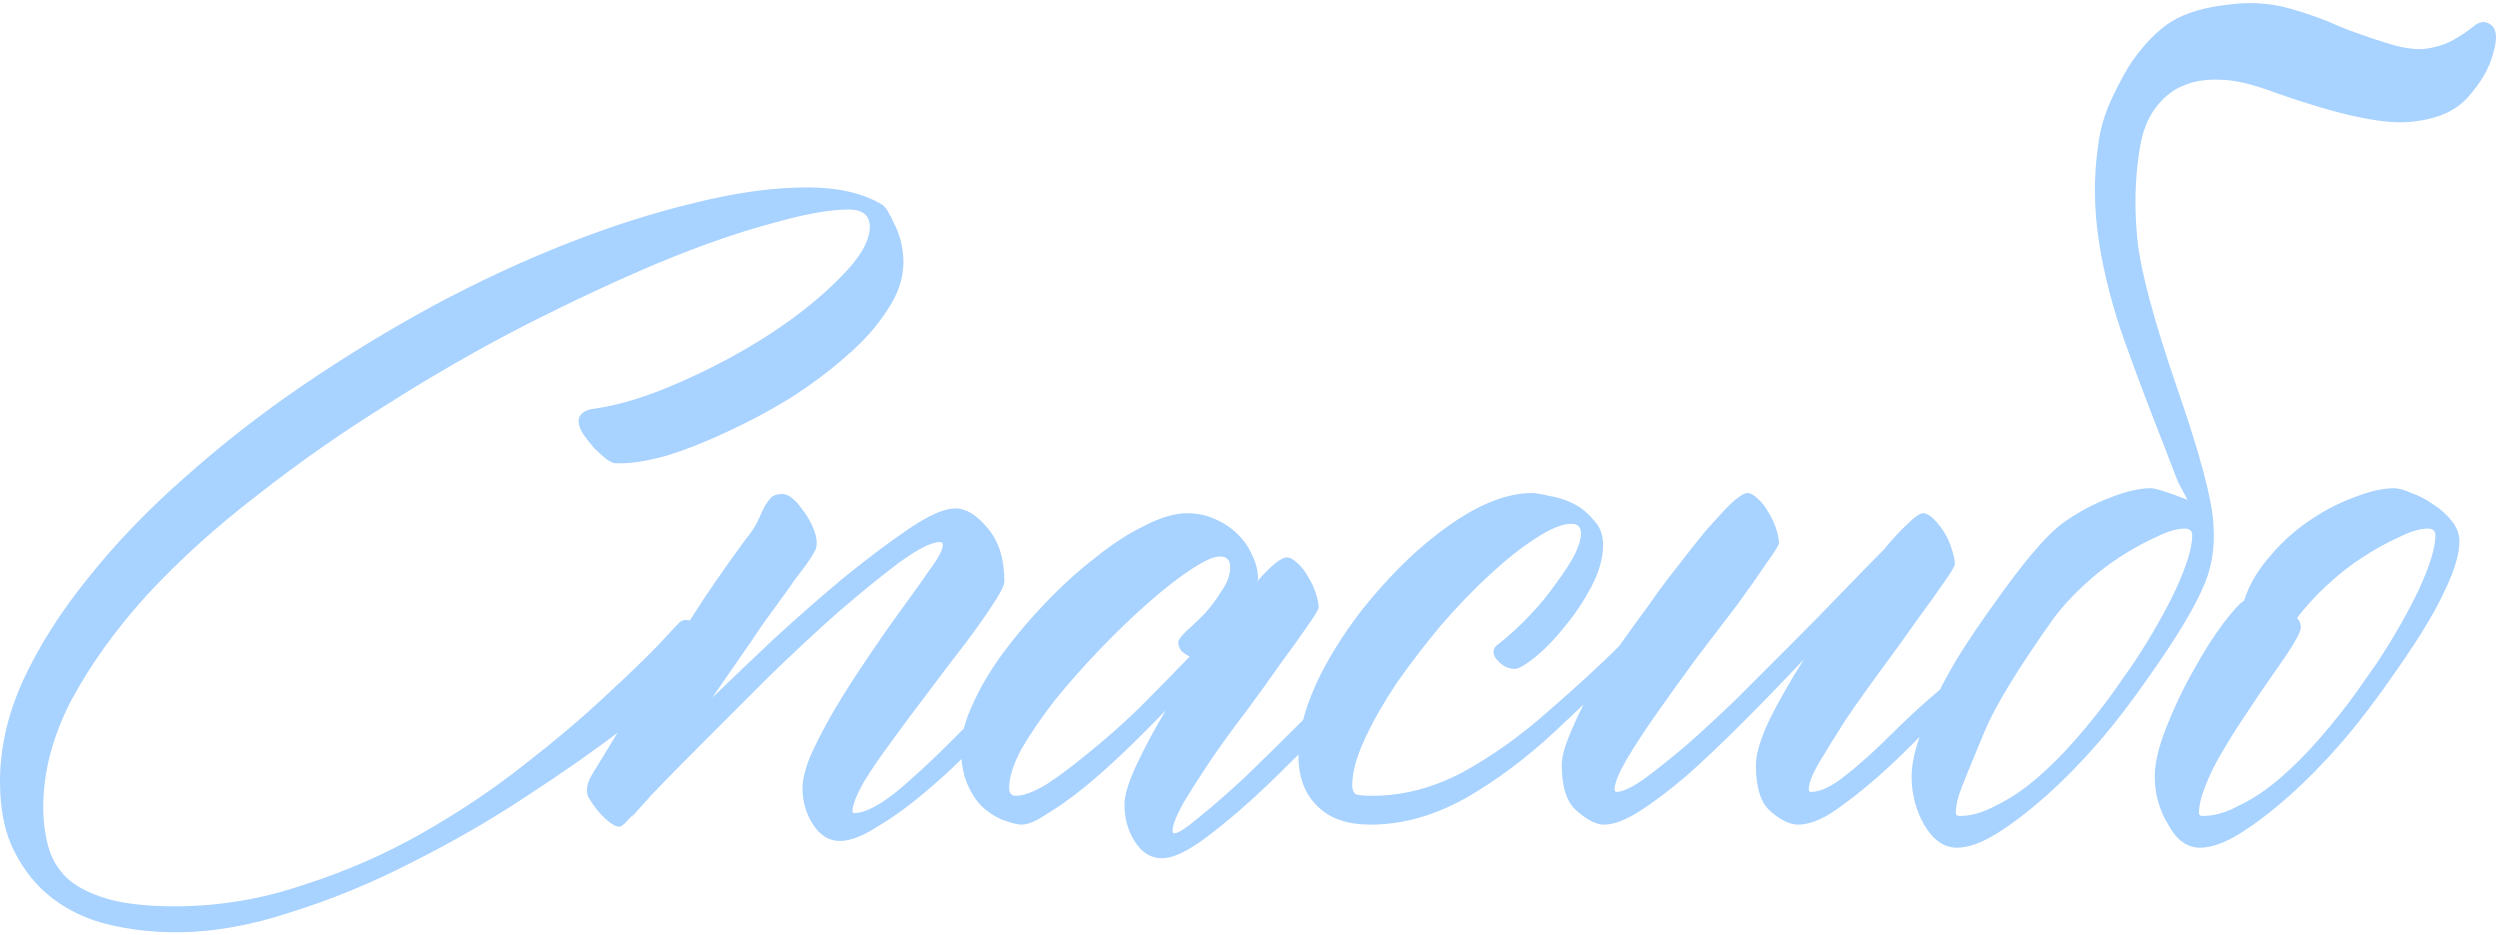 <?xml version="1.0" encoding="UTF-8"?> <svg xmlns="http://www.w3.org/2000/svg" width="492" height="184" viewBox="0 0 492 184" fill="none"><path d="M117.268 80.385C122.312 79.629 127.923 77.864 134.102 75.09C140.406 72.315 146.27 69.163 151.692 65.632C157.24 61.976 161.843 58.256 165.499 54.473C169.282 50.69 171.174 47.412 171.174 44.638C171.174 42.368 169.787 41.233 167.012 41.233C163.23 41.233 158.06 42.179 151.503 44.07C144.946 45.836 137.569 48.42 129.373 51.825C121.303 55.23 112.666 59.265 103.461 63.93C94.382 68.596 85.366 73.766 76.413 79.44C67.461 84.988 58.886 90.977 50.69 97.408C42.494 103.713 35.243 110.27 28.939 117.079C22.76 123.888 17.779 130.823 13.996 137.885C10.34 144.946 8.511 151.944 8.511 158.879C8.511 161.527 8.827 164.049 9.457 166.445C10.088 168.841 11.285 170.922 13.051 172.687C14.942 174.452 17.59 175.839 20.995 176.848C24.399 177.857 28.876 178.361 34.424 178.361C42.998 178.361 51.383 176.974 59.58 174.2C67.902 171.552 75.72 168.147 83.033 163.986C90.347 159.825 97.03 155.349 103.082 150.557C109.261 145.766 114.557 141.289 118.97 137.128C123.51 132.967 127.103 129.499 129.751 126.725C132.399 123.825 133.85 122.312 134.102 122.186C134.228 122.186 134.291 122.186 134.291 122.186C134.417 122.06 134.606 121.997 134.858 121.997C135.867 121.997 137.002 122.501 138.263 123.51C139.524 124.519 140.154 125.527 140.154 126.536C140.154 127.293 138.515 129.247 135.237 132.4C132.084 135.552 127.797 139.272 122.375 143.559C116.953 147.72 110.648 152.133 103.461 156.799C96.399 161.464 88.96 165.752 81.142 169.661C73.324 173.696 65.38 176.974 57.31 179.496C49.366 182.144 41.8 183.468 34.613 183.468C30.073 183.468 25.66 182.964 21.373 181.955C17.212 180.946 13.555 179.244 10.403 176.848C7.25 174.452 4.728 171.363 2.837 167.58C0.946 163.923 -0 159.321 -0 153.773C-0 147.216 1.513 140.596 4.539 133.913C7.692 127.104 11.979 120.358 17.401 113.674C22.823 106.865 29.128 100.308 36.315 94.004C43.503 87.573 51.257 81.52 59.58 75.846C67.902 70.172 76.476 64.939 85.303 60.147C94.256 55.356 103.082 51.258 111.783 47.853C120.483 44.448 128.806 41.8 136.75 39.909C144.82 37.892 152.196 36.883 158.879 36.883C164.932 36.883 169.85 38.018 173.632 40.287C174.263 40.666 175.083 41.99 176.091 44.259C177.226 46.529 177.794 48.988 177.794 51.636C177.794 54.788 176.722 57.941 174.578 61.093C172.561 64.245 169.85 67.272 166.445 70.172C163.167 73.072 159.447 75.846 155.286 78.494C151.125 81.016 146.963 83.223 142.802 85.114C138.767 87.005 134.921 88.519 131.265 89.653C127.608 90.662 124.645 91.167 122.375 91.167H121.051C120.673 91.167 120.042 90.851 119.159 90.221C118.403 89.59 117.646 88.897 116.89 88.14C116.133 87.258 115.44 86.375 114.809 85.492C114.179 84.484 113.863 83.601 113.863 82.844C113.863 82.214 114.116 81.709 114.62 81.331C115.124 80.827 116.007 80.511 117.268 80.385ZM203.895 128.995C204.021 128.743 204.337 128.554 204.841 128.428C205.345 128.175 205.597 128.428 205.597 129.184C205.597 130.445 205.345 131.454 204.841 132.21C204.463 132.841 204.21 133.219 204.084 133.345C202.193 135.237 199.797 137.759 196.897 140.911C194.123 144.063 191.853 146.585 190.088 148.477C188.322 150.368 185.738 152.764 182.333 155.664C178.928 158.564 175.713 160.897 172.687 162.662C169.787 164.554 167.328 165.499 165.31 165.499C163.167 165.499 161.401 164.428 160.014 162.284C158.627 160.14 157.934 157.745 157.934 155.097C157.934 153.457 158.438 151.377 159.447 148.855C160.582 146.333 161.969 143.622 163.608 140.722C165.373 137.696 167.265 134.669 169.282 131.643C171.3 128.617 173.191 125.843 174.956 123.321C176.848 120.673 178.487 118.403 179.874 116.512C181.261 114.62 182.144 113.359 182.522 112.729C184.54 110.081 185.548 108.252 185.548 107.244C185.548 106.865 185.359 106.676 184.981 106.676C183.342 106.676 180.694 108 177.037 110.648C173.506 113.296 169.471 116.575 164.932 120.484C160.519 124.393 155.916 128.68 151.125 133.345C146.459 138.011 142.109 142.361 138.074 146.396C134.165 150.305 130.886 153.647 128.238 156.421C125.716 159.195 124.392 160.708 124.266 160.96L124.645 160.203C123.258 161.843 122.375 162.662 121.997 162.662C121.366 162.788 120.42 162.284 119.159 161.149C117.899 160.014 116.764 158.564 115.755 156.799C115.251 155.538 115.503 154.088 116.511 152.449C118.025 149.927 119.979 146.711 122.375 142.802C124.897 138.893 127.545 134.795 130.319 130.508C133.093 126.221 135.867 121.934 138.641 117.646C141.541 113.359 144.252 109.513 146.774 106.109C147.909 104.722 148.729 103.461 149.233 102.326C149.737 101.191 150.179 100.245 150.557 99.489C151.061 98.732 151.503 98.165 151.881 97.787C152.385 97.408 153.079 97.219 153.962 97.219C155.097 97.219 156.357 98.165 157.744 100.056C159.132 101.822 160.077 103.65 160.582 105.541C160.834 106.676 160.771 107.622 160.392 108.378C160.014 109.135 159.321 110.207 158.312 111.594C157.303 112.855 156.105 114.494 154.718 116.512C153.331 118.403 151.818 120.484 150.179 122.753C148.666 125.023 147.026 127.419 145.261 129.941C143.496 132.463 141.794 134.921 140.154 137.317C143.685 133.913 147.72 130.067 152.259 125.78C156.925 121.492 161.527 117.457 166.067 113.674C170.732 109.892 175.019 106.676 178.928 104.028C182.837 101.38 185.864 100.056 188.007 100.056C190.151 100.056 192.294 101.38 194.438 104.028C196.582 106.55 197.654 110.018 197.654 114.431C197.654 115.188 196.897 116.701 195.384 118.97C193.997 121.114 192.168 123.699 189.899 126.725C187.629 129.625 185.233 132.778 182.711 136.182C180.189 139.461 177.794 142.676 175.524 145.829C173.254 148.855 171.363 151.629 169.85 154.151C168.463 156.673 167.769 158.501 167.769 159.636C167.769 159.888 167.895 160.014 168.147 160.014C170.039 160.014 172.624 158.753 175.902 156.231C179.181 153.583 183.153 149.927 187.818 145.261C192.484 140.47 197.843 135.048 203.895 128.995ZM270.095 128.806C270.221 128.554 270.536 128.365 271.041 128.238C271.545 127.986 271.797 128.238 271.797 128.995C271.797 130.256 271.545 131.265 271.041 132.021C270.662 132.652 270.41 133.03 270.284 133.156C264.105 139.839 258.368 145.766 253.072 150.936C247.902 156.105 243.111 160.393 238.697 163.797C234.41 167.202 231.069 168.904 228.673 168.904C226.529 168.904 224.764 167.832 223.377 165.689C221.99 163.545 221.296 161.086 221.296 158.312C221.296 156.547 222.053 154.025 223.566 150.746C225.079 147.468 227.034 143.811 229.429 139.776C226.781 142.55 224.007 145.324 221.107 148.098C218.333 150.746 215.622 153.142 212.974 155.286C210.452 157.303 208.119 158.943 205.976 160.203C203.958 161.591 202.319 162.284 201.058 162.284C200.302 162.284 199.23 162.032 197.843 161.527C196.582 161.149 195.258 160.393 193.871 159.258C192.61 158.249 191.538 156.799 190.655 154.907C189.646 152.89 189.142 150.368 189.142 147.342C189.142 144.82 189.899 141.92 191.412 138.641C192.925 135.237 194.942 131.832 197.464 128.428C199.986 125.023 202.823 121.682 205.976 118.403C209.128 115.125 212.344 112.224 215.622 109.702C218.9 107.055 222.116 104.974 225.268 103.461C228.421 101.822 231.195 101.002 233.591 101.002C235.608 101.002 237.436 101.38 239.076 102.137C240.841 102.893 242.354 103.902 243.615 105.163C244.876 106.424 245.822 107.811 246.452 109.324C247.209 110.837 247.587 112.414 247.587 114.053C247.587 114.179 247.524 114.242 247.398 114.242C247.398 114.242 247.398 114.305 247.398 114.431C250.172 111.279 252.126 109.702 253.261 109.702C253.892 109.702 254.585 110.081 255.342 110.837C256.098 111.468 256.792 112.35 257.422 113.485C258.053 114.494 258.557 115.566 258.936 116.701C259.314 117.836 259.503 118.781 259.503 119.538C259.503 119.916 258.746 121.177 257.233 123.321C255.846 125.338 254.081 127.797 251.937 130.697C249.92 133.597 247.65 136.75 245.128 140.154C242.606 143.433 240.274 146.648 238.13 149.801C236.112 152.827 234.347 155.601 232.834 158.123C231.447 160.645 230.753 162.473 230.753 163.608C230.753 163.86 230.88 163.986 231.132 163.986C231.888 163.986 233.527 162.915 236.049 160.771C238.571 158.753 241.535 156.168 244.939 153.016C248.344 149.738 252 146.144 255.909 142.235C259.944 138.326 262.845 135.552 264.61 133.913C266.501 132.147 268.33 130.445 270.095 128.806ZM199.923 156.61C201.436 156.61 203.454 155.853 205.976 154.34C208.498 152.701 211.272 150.62 214.298 148.098C217.45 145.576 220.729 142.676 224.133 139.398C227.538 135.993 230.88 132.589 234.158 129.184C233.527 128.932 232.96 128.554 232.456 128.049C232.077 127.545 231.888 126.977 231.888 126.347C231.888 125.969 232.393 125.275 233.401 124.266C234.536 123.258 235.734 122.123 236.995 120.862C238.256 119.475 239.391 117.962 240.4 116.322C241.535 114.683 242.102 113.107 242.102 111.594C242.102 110.207 241.408 109.513 240.021 109.513C238.887 109.513 237.058 110.333 234.536 111.972C232.014 113.611 229.177 115.818 226.025 118.592C222.999 121.24 219.846 124.266 216.568 127.671C213.415 130.949 210.452 134.291 207.678 137.696C205.03 141.1 202.823 144.316 201.058 147.342C199.419 150.368 198.599 152.953 198.599 155.097C198.599 156.105 199.041 156.61 199.923 156.61ZM318.894 126.914C319.02 126.662 319.335 126.473 319.839 126.347C320.344 126.095 320.596 126.347 320.596 127.104C320.596 128.365 320.344 129.373 319.839 130.13C319.461 130.76 319.209 131.139 319.083 131.265C316.057 134.417 311.706 138.641 306.032 143.937C300.358 149.233 294.431 153.647 288.253 157.177C282.074 160.582 275.895 162.284 269.717 162.284C265.177 162.284 261.71 161.086 259.314 158.69C256.792 156.295 255.531 152.953 255.531 148.666C255.531 143.748 257.044 138.326 260.07 132.4C263.223 126.347 267.132 120.736 271.797 115.566C276.463 110.27 281.444 105.857 286.739 102.326C292.162 98.795 297.079 97.03 301.493 97.03C302.249 97.03 303.384 97.219 304.897 97.597C306.536 97.85 308.113 98.354 309.626 99.111C311.139 99.867 312.463 100.939 313.598 102.326C314.859 103.587 315.489 105.226 315.489 107.244C315.489 109.766 314.733 112.477 313.219 115.377C311.706 118.277 309.941 120.925 307.923 123.321C306.032 125.717 304.078 127.734 302.06 129.373C300.169 130.886 298.845 131.643 298.088 131.643C297.079 131.643 296.134 131.265 295.251 130.508C294.368 129.752 293.927 128.995 293.927 128.238C293.927 127.734 294.179 127.293 294.683 126.914C296.953 125.149 299.097 123.195 301.114 121.051C303.132 118.907 304.834 116.827 306.221 114.809C307.734 112.792 308.932 110.963 309.815 109.324C310.698 107.559 311.139 106.109 311.139 104.974C311.139 103.713 310.508 103.083 309.247 103.083C307.482 103.083 305.149 104.028 302.249 105.92C299.475 107.685 296.449 110.081 293.17 113.107C290.018 116.007 286.803 119.349 283.524 123.132C280.372 126.914 277.472 130.697 274.824 134.48C272.302 138.263 270.221 141.92 268.582 145.45C266.943 148.981 266.123 152.007 266.123 154.529C266.123 155.286 266.312 155.853 266.69 156.231C267.069 156.484 268.204 156.61 270.095 156.61C276.021 156.61 281.885 155.097 287.685 152.07C293.486 148.918 299.16 144.883 304.708 139.965C310.382 135.048 315.111 130.697 318.894 126.914ZM388.498 130.13C388.75 129.878 389.065 129.689 389.444 129.562C389.948 129.31 390.2 129.562 390.2 130.319C390.2 131.58 389.948 132.589 389.444 133.345C389.065 133.976 388.813 134.354 388.687 134.48C383.517 139.398 378.789 144 374.502 148.288C370.214 152.449 366.305 155.79 362.775 158.312C359.37 160.96 356.407 162.284 353.885 162.284C352.246 162.284 350.417 161.401 348.4 159.636C346.508 157.997 345.563 154.971 345.563 150.557C345.563 148.414 346.445 145.45 348.211 141.668C350.102 137.885 352.372 133.913 355.02 129.752C350.859 134.165 346.824 138.326 342.915 142.235C339.006 146.144 335.349 149.612 331.945 152.638C328.54 155.538 325.451 157.871 322.677 159.636C319.902 161.401 317.57 162.284 315.678 162.284C314.165 162.284 312.4 161.401 310.382 159.636C308.365 157.997 307.356 154.971 307.356 150.557C307.356 149.044 307.86 147.09 308.869 144.694C309.878 142.172 311.139 139.524 312.652 136.75C314.291 133.85 316.12 130.886 318.137 127.86C320.281 124.834 322.424 121.871 324.568 118.97C326.207 116.575 328.036 114.116 330.053 111.594C332.071 108.946 333.962 106.55 335.727 104.407C337.619 102.263 339.258 100.498 340.645 99.111C342.158 97.724 343.23 97.03 343.86 97.03C344.491 97.03 345.184 97.408 345.941 98.165C346.698 98.795 347.391 99.678 348.022 100.813C348.652 101.822 349.156 102.893 349.535 104.028C349.913 105.163 350.102 106.109 350.102 106.865C350.102 107.244 349.283 108.568 347.643 110.837C346.13 113.107 344.176 115.881 341.78 119.16C339.384 122.312 336.736 125.78 333.836 129.562C331.062 133.345 328.477 136.939 326.081 140.344C323.685 143.748 321.668 146.837 320.029 149.612C318.515 152.259 317.759 154.151 317.759 155.286C317.759 155.664 317.885 155.853 318.137 155.853C319.272 155.853 321.037 155.034 323.433 153.394C325.829 151.629 328.603 149.422 331.755 146.774C334.908 144 338.249 140.911 341.78 137.506C345.311 133.976 348.841 130.445 352.372 126.914C355.903 123.384 359.244 119.979 362.396 116.701C365.549 113.422 368.323 110.585 370.719 108.189C372.484 106.046 374.06 104.343 375.447 103.083C376.834 101.695 377.843 101.002 378.473 101.002C379.104 101.002 379.797 101.38 380.554 102.137C381.311 102.893 382.004 103.776 382.635 104.785C383.265 105.794 383.769 106.928 384.148 108.189C384.526 109.324 384.715 110.27 384.715 111.026C384.715 111.405 383.959 112.666 382.445 114.809C381.058 116.827 379.293 119.286 377.149 122.186C375.132 125.086 372.862 128.238 370.34 131.643C367.818 135.048 365.486 138.326 363.342 141.478C361.325 144.631 359.559 147.468 358.046 149.99C356.659 152.386 355.966 154.151 355.966 155.286C355.966 155.664 356.092 155.853 356.344 155.853C358.235 155.853 360.505 154.781 363.153 152.638C365.927 150.494 369.206 147.531 372.988 143.748C376.771 139.965 381.941 135.426 388.498 130.13ZM419.896 130.508C423.3 125.338 426.074 120.484 428.218 115.944C430.362 111.279 431.433 107.748 431.433 105.352C431.433 104.47 430.929 104.028 429.92 104.028C428.407 104.028 426.516 104.596 424.246 105.731C421.976 106.739 419.58 108.063 417.059 109.702C414.537 111.342 412.141 113.233 409.871 115.377C407.601 117.52 405.71 119.601 404.197 121.618C397.136 131.58 392.596 139.02 390.579 143.937C388.561 148.729 387.111 152.259 386.228 154.529C385.346 156.673 384.904 158.501 384.904 160.014C384.904 160.393 385.157 160.582 385.661 160.582C387.931 160.582 390.326 159.888 392.848 158.501C395.496 157.24 398.144 155.475 400.792 153.205C403.44 150.936 406.025 148.351 408.547 145.45C411.195 142.424 413.654 139.335 415.924 136.182L419.896 130.508ZM435.594 103.083C435.973 107.874 435.216 112.224 433.325 116.133C431.559 120.042 428.533 125.086 424.246 131.265C420.085 137.317 416.302 142.298 412.897 146.207C409.493 150.116 406.088 153.583 402.684 156.61C399.279 159.636 396.064 162.095 393.037 163.986C390.011 165.878 387.363 166.823 385.093 166.823C382.572 166.823 380.428 165.31 378.663 162.284C377.023 159.384 376.204 156.231 376.204 152.827C376.204 150.179 376.96 146.964 378.473 143.181C379.987 139.272 381.752 135.552 383.769 132.021C385.787 128.365 389.318 123.069 394.361 116.133C399.405 109.198 403.377 104.722 406.277 102.704C409.178 100.687 412.141 99.111 415.167 97.976C418.319 96.715 421.03 96.084 423.3 96.084C424.183 96.084 426.579 96.841 430.488 98.354L428.596 94.76L425.759 87.384C423.111 80.701 420.589 74.018 418.193 67.335C415.798 60.652 414.095 54.095 413.087 47.664C412.078 41.107 412.015 34.802 412.897 28.75C413.276 25.471 414.221 22.256 415.735 19.103C417.248 15.951 418.572 13.555 419.706 11.916C422.228 8.385 424.813 5.8 427.461 4.161C430.235 2.522 433.829 1.45 438.242 0.946C442.656 0.315 446.817 0.567 450.726 1.702C454.635 2.837 457.787 3.972 460.183 5.107C462.579 6.116 465.794 7.25 469.829 8.511C472.603 9.394 474.999 9.772 477.017 9.646C479.034 9.394 480.799 8.89 482.313 8.133C483.952 7.25 485.402 6.305 486.663 5.296C487.924 4.161 489.122 4.035 490.257 4.918C491.391 5.8 491.517 7.692 490.635 10.592C489.878 13.492 488.176 16.392 485.528 19.293C483.006 22.067 479.097 23.643 473.801 24.021C468.505 24.399 459.931 22.508 448.078 18.347C443.412 16.581 439.693 15.699 436.918 15.699C434.144 15.573 431.749 15.951 429.731 16.834C427.714 17.59 425.885 19.04 424.246 21.184C422.607 23.328 421.535 26.165 421.03 29.695C420.148 35.243 420.022 41.107 420.652 47.286C421.283 53.338 423.868 62.984 428.407 76.224C432.946 89.338 435.342 98.291 435.594 103.083ZM472.099 131.265C467.938 137.317 464.155 142.298 460.75 146.207C457.346 150.116 453.941 153.583 450.537 156.61C447.132 159.636 443.917 162.095 440.89 163.986C437.864 165.878 435.216 166.823 432.946 166.823C430.425 166.823 428.344 165.31 426.705 162.284C424.939 159.384 424.057 156.231 424.057 152.827C424.057 150.179 424.813 146.964 426.326 143.181C427.84 139.272 429.605 135.552 431.622 132.021C433.64 128.365 435.594 125.275 437.486 122.753C439.503 120.105 440.89 118.592 441.647 118.214C442.53 115.314 444.106 112.54 446.376 109.892C448.645 107.118 451.23 104.722 454.13 102.704C457.031 100.687 459.994 99.111 463.02 97.976C466.172 96.715 468.883 96.084 471.153 96.084C472.036 96.084 473.171 96.4 474.558 97.03C476.071 97.534 477.521 98.291 478.908 99.3C480.295 100.182 481.493 101.254 482.502 102.515C483.51 103.776 484.015 105.1 484.015 106.487C484.015 109.009 483.069 112.224 481.178 116.133C479.412 120.042 476.386 125.086 472.099 131.265ZM467.749 130.508C471.153 125.338 473.927 120.484 476.071 115.944C478.215 111.279 479.286 107.748 479.286 105.352C479.286 104.47 478.782 104.028 477.773 104.028C476.26 104.028 474.369 104.596 472.099 105.731C469.829 106.739 467.433 108.063 464.912 109.702C462.39 111.342 459.994 113.233 457.724 115.377C455.454 117.52 453.563 119.601 452.05 121.618C452.554 122.123 452.806 122.753 452.806 123.51C452.806 124.266 451.798 126.158 449.78 129.184L446.754 133.534C445.241 135.678 443.665 138.011 442.025 140.533C440.386 142.928 438.873 145.324 437.486 147.72C436.099 149.99 434.964 152.259 434.081 154.529C433.199 156.673 432.757 158.501 432.757 160.014C432.757 160.393 433.01 160.582 433.514 160.582C435.784 160.582 438.179 159.888 440.701 158.501C443.349 157.24 445.997 155.475 448.645 153.205C451.293 150.936 453.878 148.351 456.4 145.45C459.048 142.424 461.507 139.335 463.777 136.182L467.749 130.508Z" fill="#A8D2FF"></path></svg> 